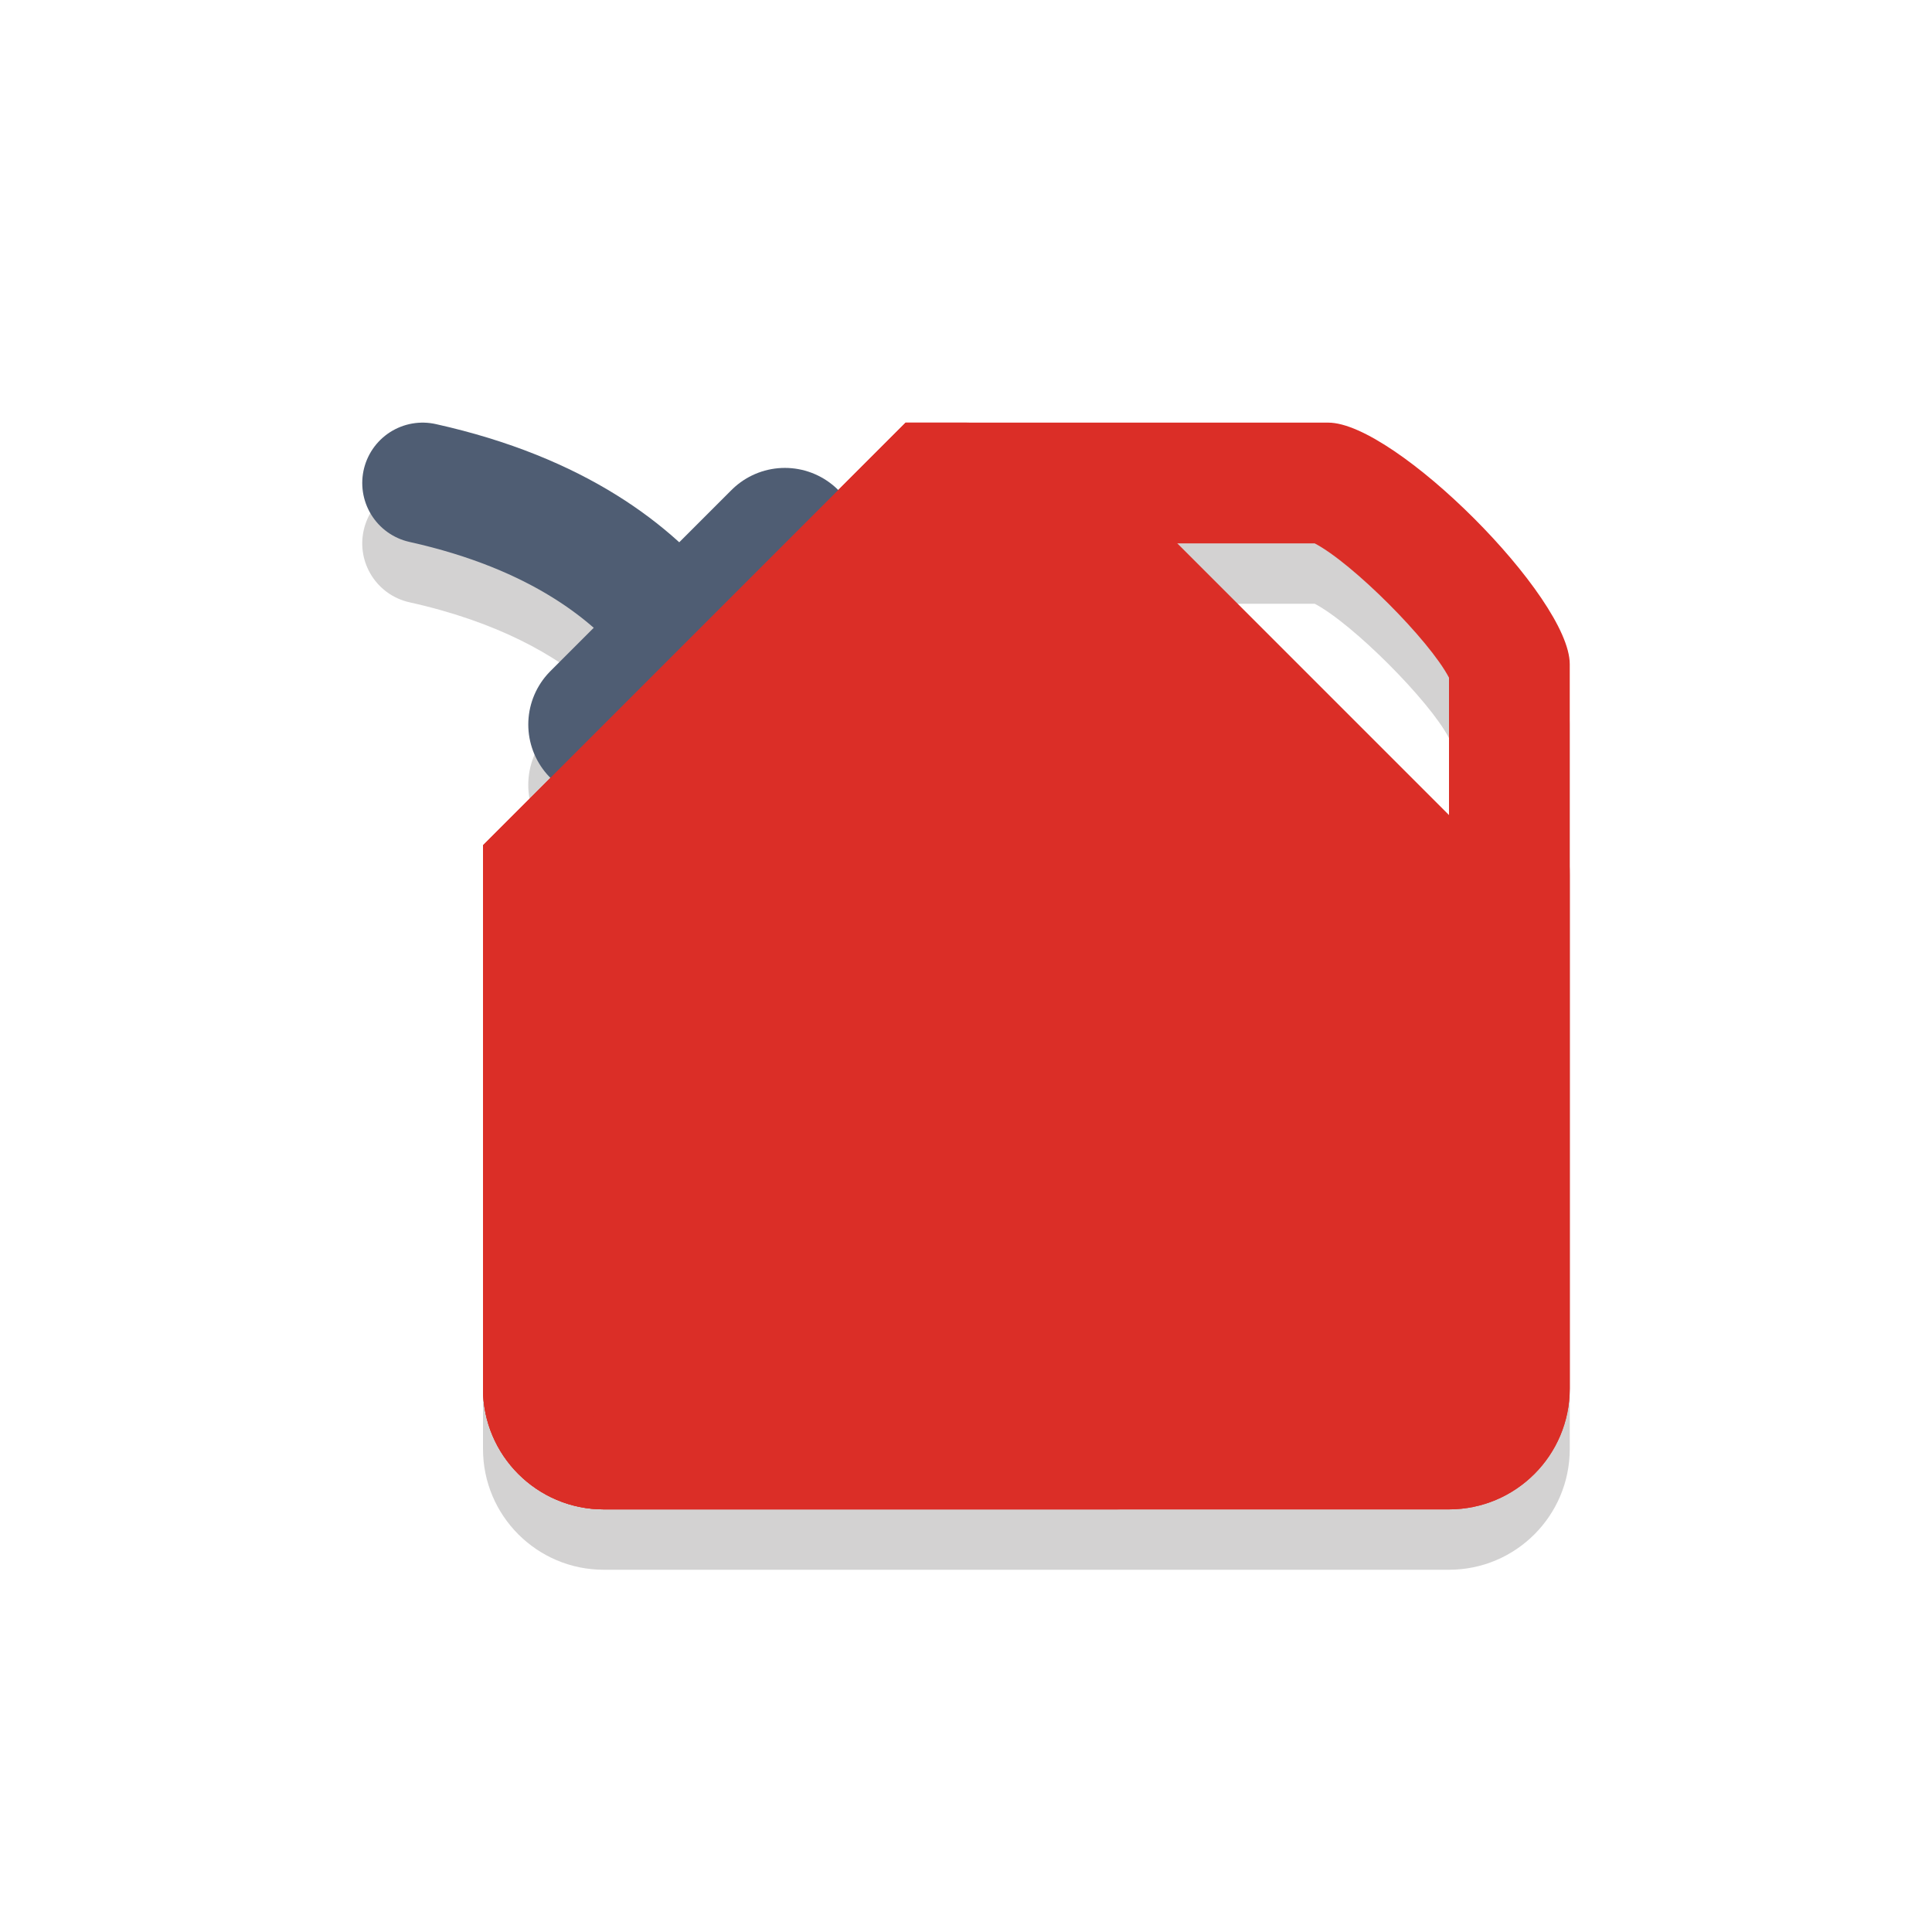 <?xml version="1.0" ?><svg enable-background="new 0 0 64 64" height="64px" id="Layer_1" version="1.1" viewBox="0 0 64 64" width="64px" xml:space="preserve" xmlns="http://www.w3.org/2000/svg" xmlns:xlink="http://www.w3.org/1999/xlink"><path d="M44,16H32h-2l-2.232,2.232c-0.976-0.977-2.56-0.977-3.535,0L22.5,19.965  c-1.723-1.572-4.278-3.075-8.066-3.917c-1.079-0.242-2.146,0.44-2.386,1.518c-0.24,1.079,0.44,2.147,1.518,2.386  c2.919,0.649,4.834,1.744,6.099,2.848l-1.433,1.433c-0.977,0.976-0.977,2.559,0,3.535L16,30v7v11c0,2.209,1.791,4,4,4h17h11  c2.209,0,4-1.791,4-4V31v-7C52,21.791,46.209,16,44,16z M48,24.449V29l-9-9h4.551C44.797,20.651,47.349,23.203,48,24.449z" fill="#231F20" opacity="0.2"/><g><path d="M43.551,18c1.246,0.651,3.798,3.203,4.449,4.449V46H20V29.657L31.657,18H43.551 M44,14H30L16,28v18   c0,2.209,1.791,4,4,4h28c2.209,0,4-1.791,4-4V22C52,19.791,46.209,14,44,14L44,14z" fill="#DB2E27"/></g><g><path d="M20,48.5c-1.378,0-2.5-1.122-2.5-2.5V35.666L36.948,18.07L48.379,29.5H49c0.584,0,1.091-0.069,1.5-0.146V46   c0,1.378-1.122,2.5-2.5,2.5H20z" fill="#DB2E27"/><path d="M36.897,20.139l9.982,9.982L47.757,31H49v15c0,0.551-0.449,1-1,1H20c-0.551,0-1-0.449-1-1v-9.669   L36.897,20.139 M37,16L16,35v11c0,2.209,1.791,4,4,4h28c2.209,0,4-1.791,4-4V29c0-1.055-0.18-1.33-0.609-1.33   C50.922,27.67,50.154,28,49,28L37,16L37,16z" fill="#DB2E27"/></g><path d="M24,24c0,0-1-6-10-8" fill="none" stroke="#4F5D73" stroke-linecap="round" stroke-miterlimit="10" stroke-width="4"/><line fill="none" stroke="#4F5D73" stroke-linecap="round" stroke-miterlimit="10" stroke-width="5" x1="20" x2="26" y1="24" y2="18"/><g><path d="M20,48.5c-1.378,0-2.5-1.122-2.5-2.5V28.621L30.621,15.5H32c1.378,0,2.5,1.122,2.5,2.5v0.133l4.997,27.985   C39.436,47.442,38.339,48.5,37,48.5H20z" fill="#DB2E27"/><path d="M32,17c0.551,0,1,0.449,1,1v0.266l0.047,0.262l4.938,27.65C37.9,46.645,37.491,47,37,47H20   c-0.551,0-1-0.449-1-1V29.243L31.243,17H32 M32,14h-2L16,28v18c0,2.209,1.791,4,4,4h17c2.209,0,4-1.791,4-4l-5-28   C36,15.791,34.209,14,32,14L32,14z" fill="#DB2E27"/></g></svg>